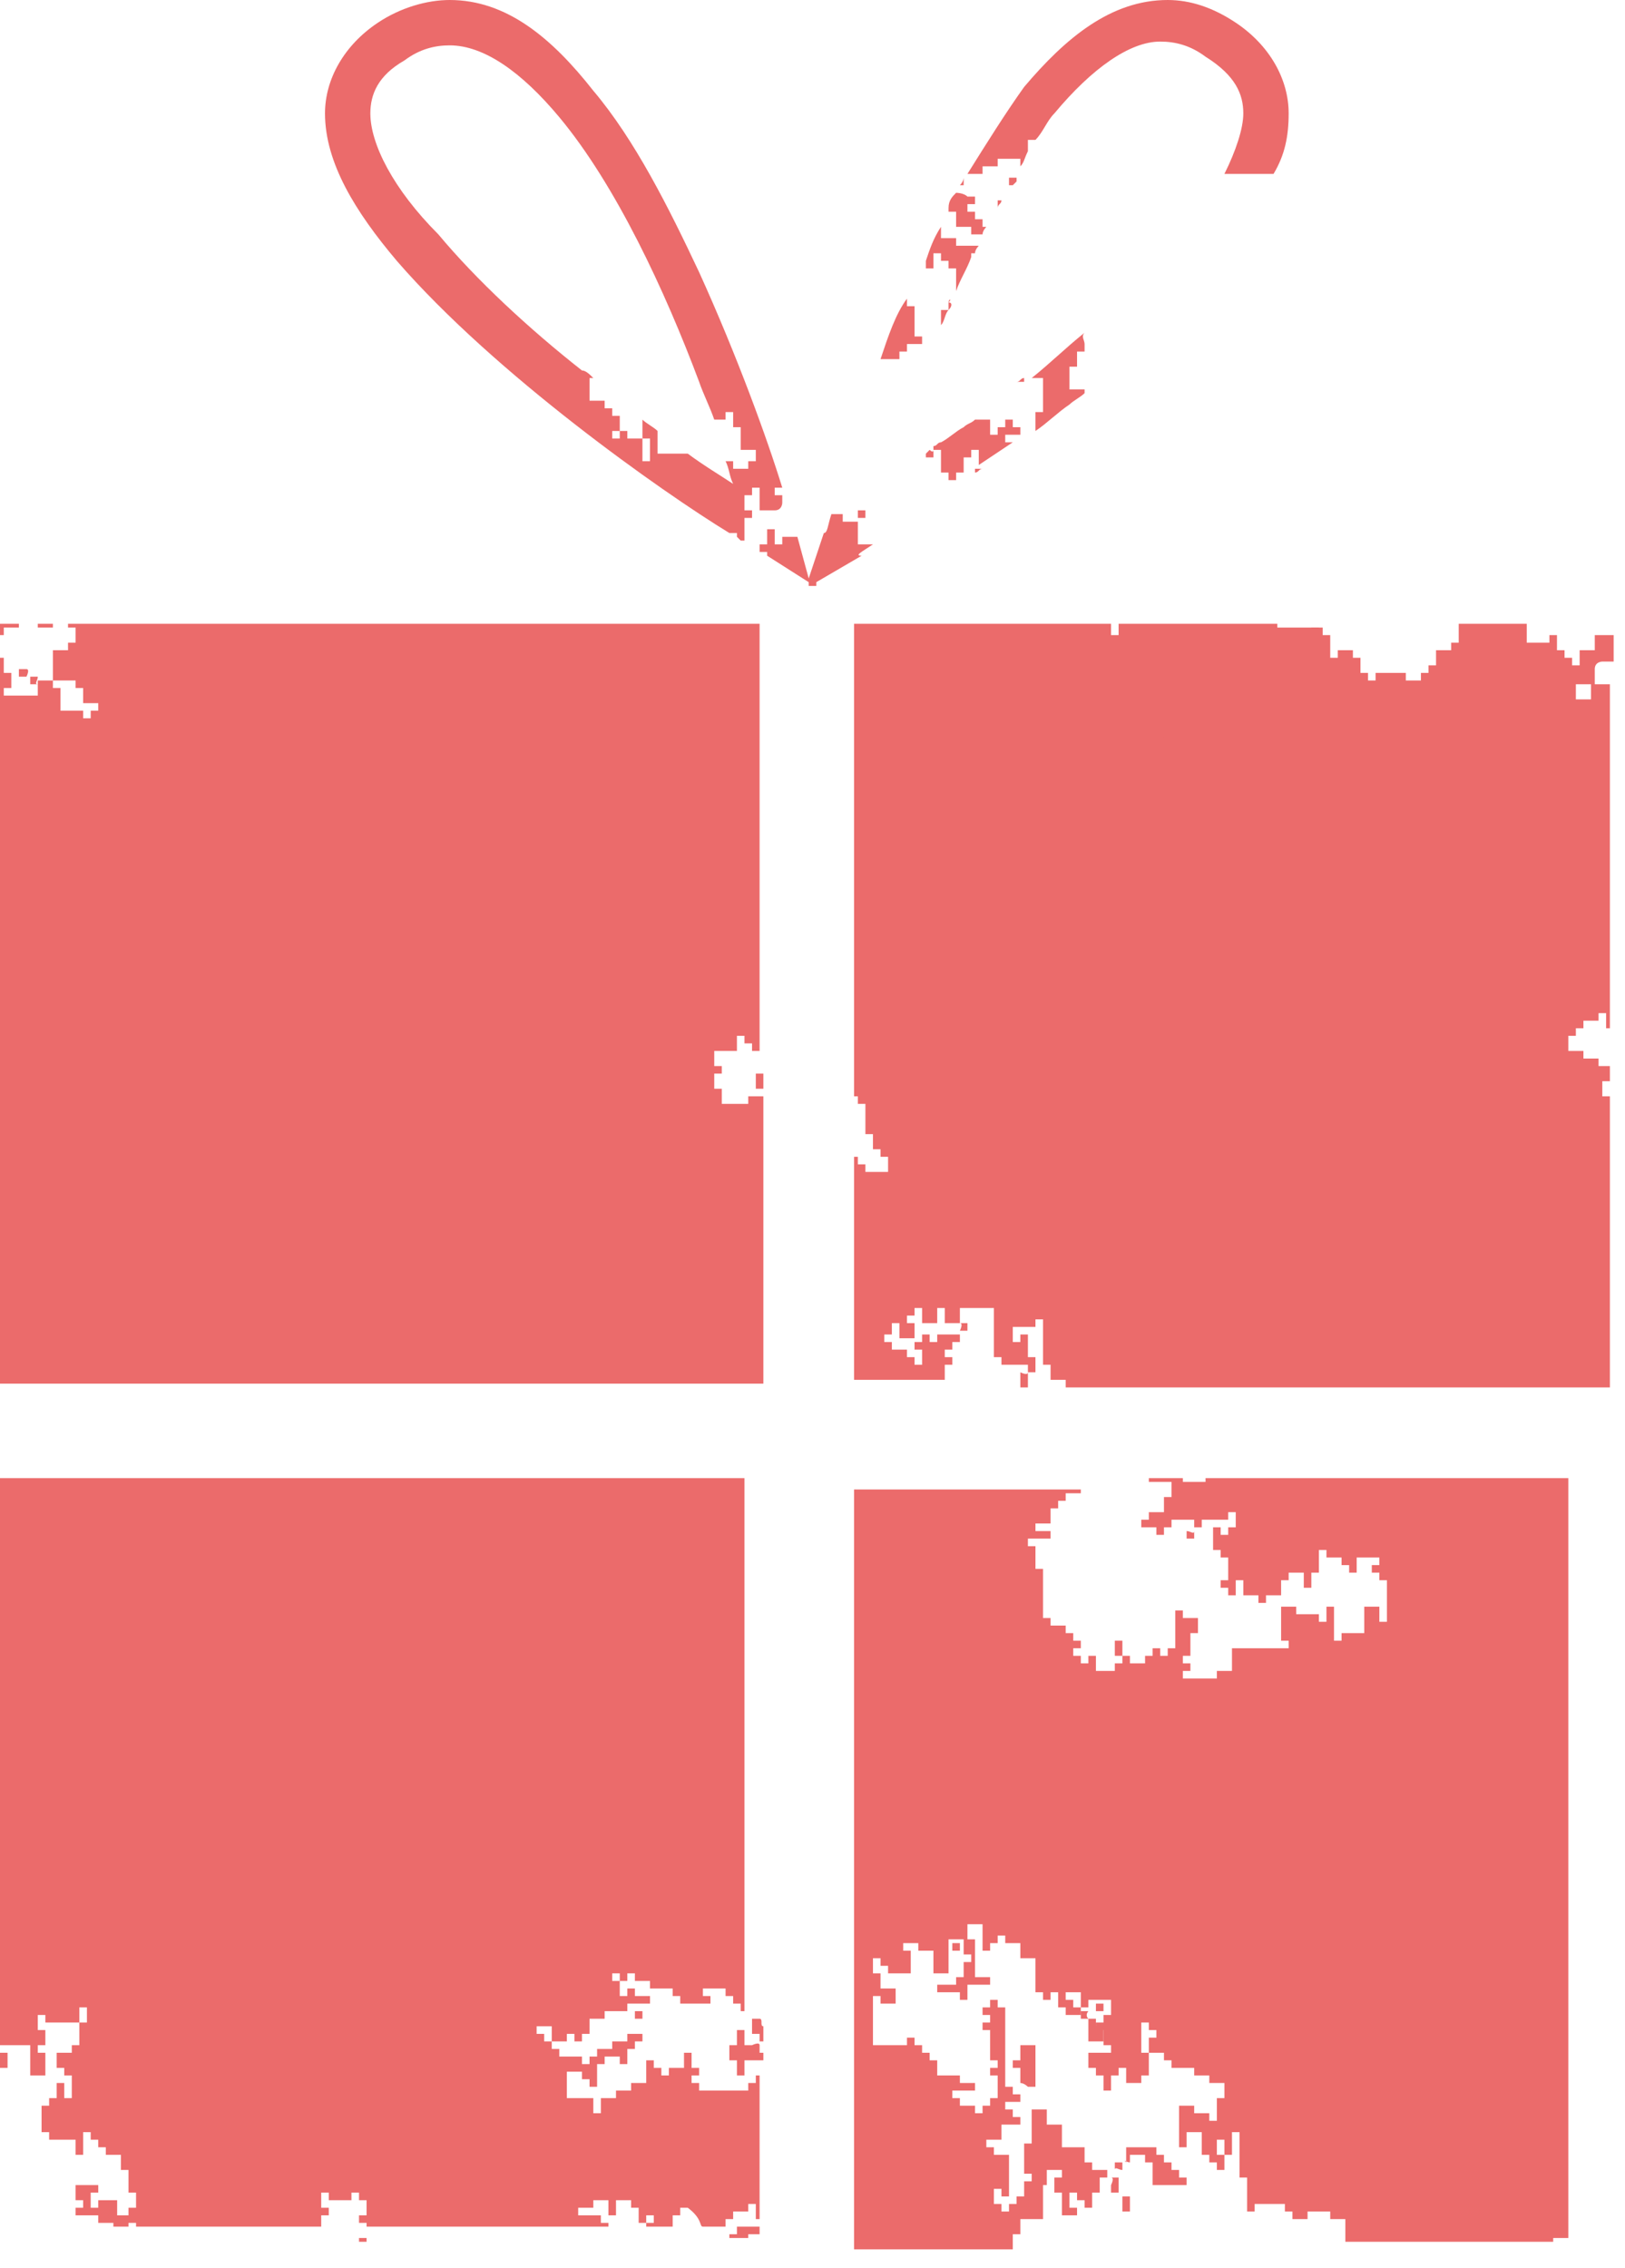 <?xml version="1.0" encoding="UTF-8"?> <svg xmlns="http://www.w3.org/2000/svg" width="43" height="60" viewBox="0 0 43 60" fill="none"> <path d="M36.1 58.7C36 58.7 36 58.7 35.9 58.7V58.9H35.7V59.1V59.2H35.9C35.9 59.1 35.9 59.1 35.9 59.1H36.1H36.3V58.9V58.7H36.1Z" fill="#EB6B6B"></path> <path d="M28.8 53.2H28.6C28.6 53.3 28.6 53.4 28.6 53.4H28.8C28.7 53.3 28.8 53.2 28.8 53.2Z" fill="#EB6B6B"></path> <path d="M20.2 53.6C20.1 53.6 20.2 53.4 20.1 53.4H19.9V53.6V53.8H20.1V54C20.1 54 20.1 54 20.2 54V53.6Z" fill="#EB6B6B"></path> <path d="M24.9 6C24.7 6.3 24.6 6.6 24.5 6.9V7.1H24.7V6.9V6.7H24.9V6.9H25.1V7.1H25.3V7.3C25.3 7.4 25.3 7.5 25.3 7.5C25.3 7.5 25.3 7.6 25.3 7.7C25.4 7.4 25.6 7.1 25.7 6.8V6.7C25.7 6.7 25.7 6.7 25.8 6.7C25.8 6.6 25.9 6.5 25.9 6.5C25.8 6.5 25.8 6.5 25.7 6.5C25.6 6.5 25.5 6.5 25.5 6.5C25.4 6.5 25.3 6.5 25.3 6.5V6.3H25.1H24.9C24.9 6.2 24.9 6 24.9 6Z" fill="#EB6B6B"></path> <path d="M19.9 54.1H19.7V53.9V53.7H19.5V53.9V54.1H19.3V54.3V54.5H19.5V54.7C19.5 54.8 19.5 54.8 19.5 54.9H19.7V54.7V54.5H19.9H20.1C20.1 54.5 20.1 54.5 20.2 54.5V54.3C20.2 54.3 20.2 54.3 20.1 54.3V54.1C20.1 54 19.9 54.1 19.9 54.1Z" fill="#EB6B6B"></path> <path d="M23.3 9.5C23.4 9.5 23.5 9.5 23.6 9.5H23.8V9.3C23.9 9.3 24 9.3 24 9.3V9.1H24.2C24.3 9.1 24.3 9.1 24.4 9.1V8.9H24.2V8.7C24.2 8.6 24.2 8.5 24.2 8.5C24.2 8.4 24.2 8.3 24.2 8.3V8.1H24C24 8 24 7.9 24 7.9C23.7 8.3 23.5 8.9 23.3 9.5Z" fill="#EB6B6B"></path> <path d="M27.1 10C27 10 27 10.1 26.9 10.1C27 10.1 27 10.1 27.1 10.1C27.1 10.2 27.1 10.1 27.1 10Z" fill="#EB6B6B"></path> <path d="M28.7 8.8C28.2 9.2 27.8 9.6 27.3 10H27.4C27.5 10 27.5 10 27.6 10V10.7V10.9H27.4C27.4 11 27.4 11.1 27.4 11.1V11.4C27.7 11.2 28 10.9 28.3 10.7C28.4 10.6 28.6 10.5 28.7 10.4C28.7 10.3 28.7 10.3 28.7 10.3H28.5H28.3V9.7H28.5V9.5C28.5 9.4 28.5 9.4 28.5 9.3H28.7V9.1C28.7 9 28.6 8.9 28.7 8.8Z" fill="#EB6B6B"></path> <path d="M25.1 8V8.2C25.2 8.1 25.2 8 25.1 8C25.2 7.9 25.1 7.9 25.1 8Z" fill="#EB6B6B"></path> <path d="M24.6 11.9L24.5 12C24.5 12.1 24.5 12.1 24.5 12.1H24.7V11.9C24.7 12 24.6 11.9 24.6 11.9Z" fill="#EB6B6B"></path> <path d="M24.9 8.6C25 8.5 25 8.3 25.1 8.2H24.9V8.4V8.6Z" fill="#EB6B6B"></path> <path d="M26.2 11.1H26H25.8C25.7 11.2 25.6 11.2 25.5 11.3C25.3 11.4 25.1 11.6 24.9 11.7C24.8 11.7 24.8 11.8 24.7 11.8V11.9H24.9V12.1C24.9 12.2 24.9 12.3 24.9 12.3V12.5H25.1V12.7H25.3V12.5H25.5V12.3V12.1H25.7C25.7 12 25.7 11.9 25.7 11.9H25.9V12.1V12.3C26.2 12.1 26.5 11.9 26.8 11.7H26.6V11.5H26.8H27C27 11.4 27 11.3 27 11.3H26.8V11.1H26.6V11.3H26.4V11.5H26.2V11.3V11.1Z" fill="#EB6B6B"></path> <path d="M25.4 35.2H25.6V35H25.4C25.5 35 25.4 35.2 25.4 35.2Z" fill="#EB6B6B"></path> <path d="M27 36.3V36.7H27.2C27.2 36.6 27.2 36.6 27.2 36.5V36.3C27.2 36.4 27 36.3 27 36.3Z" fill="#EB6B6B"></path> <path d="M39.3 27.7H39.5V27.5H39.3V27.7Z" fill="#EB6B6B"></path> <path d="M25.8 12.4V12.5C25.9 12.5 25.9 12.4 26 12.4C25.9 12.4 25.8 12.4 25.8 12.4Z" fill="#EB6B6B"></path> <path d="M34.9 16.8V16.6H34.7V16.8C34.7 16.8 34.8 16.9 34.9 16.8Z" fill="#EB6B6B"></path> <path d="M29.7 57.4V57.2H29.5V57.4C29.5 57.3 29.6 57.4 29.7 57.4Z" fill="#EB6B6B"></path> <path d="M29.4 57.8C29.4 57.9 29.4 58 29.4 58H29.6C29.6 57.9 29.6 57.8 29.6 57.8V57.6H29.4C29.5 57.6 29.4 57.8 29.4 57.8Z" fill="#EB6B6B"></path> <path d="M29.2 53.8V53.6H29V53.4H28.8V53.6V53.8V54H29H29.2C29.2 54 29.2 53.9 29.2 53.8Z" fill="#EB6B6B"></path> <path d="M29.7 58.3C29.7 58.4 29.7 58.4 29.7 58.5H29.9V58.3V58.1H29.7C29.7 58.1 29.7 58.2 29.7 58.3Z" fill="#EB6B6B"></path> <path d="M29.9 57.2V57H30.1C30.2 57 30.2 57 30.3 57V57.2H30.5V57.4C30.5 57.5 30.5 57.6 30.5 57.6V57.8H31.4V57.6H31.2V57.4H31V57.2H30.8V57H30.6V56.8H30.4H30.2C30.1 56.8 30 56.8 30 56.8H29.8V57V57.2C29.7 57.1 29.8 57.2 29.9 57.2Z" fill="#EB6B6B"></path> <path d="M27.2 55.2H27.4V54.1H27.2H27V54.3V54.5H26.8V54.7H27V54.9V55.1C27.1 55.1 27.2 55.2 27.2 55.2Z" fill="#EB6B6B"></path> <path d="M29 53.2H29.2V53H29C29 53 29 53.1 29 53.2Z" fill="#EB6B6B"></path> <path d="M29.7 43.4H29.5V43.6V43.8H29.7V43.6V43.4Z" fill="#EB6B6B"></path> <path d="M27.7 57.8C27.7 57.7 27.7 57.6 27.7 57.6V57.4H27.9H28.1V57.6H27.9V57.8C27.9 57.9 27.9 58 27.9 58H28.1V58.2V58.4V58.6H28.3C28.4 58.6 28.4 58.6 28.5 58.6V58.4H28.3V58.2V58H28.5V58.2H28.7V58.4H28.9V58.2C28.9 58.1 28.9 58 28.9 58H29.1V57.8V57.6H29.3V57.4H29.1H28.9V57.2H28.7V57V56.8H28.5H28.3H28.1V56.6C28.1 56.5 28.1 56.4 28.1 56.4V56.2H27.9C27.8 56.2 27.8 56.2 27.7 56.2V56V55.8H27.5C27.4 55.8 27.4 55.8 27.3 55.8V56.7H27.1V56.9C27.1 57 27.1 57 27.1 57.1C27.1 57.2 27.1 57.3 27.1 57.3V57.5H27.3V57.7H27.1V57.9C27.1 58 27.1 58.1 27.1 58.1H26.9V58.3H26.7V58.5C26.6 58.5 26.5 58.5 26.5 58.5V58.3H26.3V58.1C26.3 58 26.3 57.9 26.3 57.9H26.5V58.1H26.7V57.9V57H26.5C26.4 57 26.3 57 26.3 57V56.8H26.1V56.6H26.3H26.5V56.4V56.2H26.7H27V56H26.8V55.8H26.6V55.6H26.8H27V55.4H26.8V55.2C26.7 55.2 26.6 55.2 26.6 55.2V54.1C26.6 54 26.6 54 26.6 53.9C26.6 53.8 26.6 53.8 26.6 53.7V53.5C26.6 53.4 26.6 53.3 26.6 53.3V53.1H26.4C26.4 53 26.4 52.9 26.4 52.9H26.2V53.1H26V53.3H26.2V53.5H26C26 53.6 26 53.6 26 53.7H26.2V53.9V54.1C26.2 54.2 26.2 54.2 26.2 54.3V54.5H26.4V54.7H26.2V54.9H26.4C26.4 55 26.4 55.1 26.4 55.1V55.3C26.4 55.4 26.4 55.5 26.4 55.5H26.2V55.7H26V55.9H25.8V55.7H25.6H25.4V55.5H25.2V55.3H25.4C25.5 55.3 25.6 55.3 25.6 55.3C25.7 55.3 25.8 55.3 25.8 55.3V55.1H25.6H25.4V54.9C25.3 54.9 25.2 54.9 25.2 54.9H24.8V54.7C24.8 54.6 24.8 54.5 24.8 54.5H24.6V54.3H24.4V54.1H24.2V53.9H24V54.1H23.1V53V52.8H23.3V53H23.5H23.7V52.6H23.5H23.3V52.4C23.3 52.3 23.3 52.2 23.3 52.2H23.1V52V51.8H23.3V52H23.5V52.2H23.7H23.9H24.1V52C24.1 51.9 24.1 51.8 24.1 51.8V51.6H23.9V51.4H24.1H24.3V51.6C24.4 51.6 24.5 51.6 24.5 51.6H24.7V51.8C24.7 51.9 24.7 52 24.7 52V52.2H24.9H25.1V51.3H25.3H25.5V51.5V51.7H25.7V51.9H25.5C25.5 52 25.5 52.1 25.5 52.1C25.5 52.2 25.5 52.3 25.5 52.3H25.3V52.5H25H24.8V52.7H25C25.1 52.7 25.2 52.7 25.2 52.7H25.4V52.9H25.6V52.7V52.5H25.8H26.2V52.3H26H25.8V52.1V51.7C25.8 51.6 25.8 51.5 25.8 51.5V51.3H25.6V50.9H26V51.6H26.2V51.4H26.4V51.2H26.6V51.4H27V51.8H27.4V52.7H27.6V52.9H27.8V52.7H28V52.9V53.1H28.2V53.3H28.4H28.6V53.1H28.4V52.9H28.2V52.7H28.4H28.6V52.9V53.1H28.8V52.9H29C29.1 52.9 29.2 52.9 29.2 52.9H29.4V53.1V53.3H29.2V53.5H29V53.7H29.2C29.2 53.8 29.2 53.9 29.2 53.9V54.1H29.4V54.3H29.2H29H28.8V54.5C28.8 54.6 28.8 54.7 28.8 54.7H29V54.9H29.2V55.1C29.2 55.2 29.2 55.2 29.2 55.3H29.4V55.1V54.9H29.6V54.7H29.8V54.9V55.1H30H30.2V54.9H30.4V54.5V54.3H30.2V54.1C30.2 54 30.2 53.9 30.2 53.9V53.7V53.5H30.4V53.7C30.5 53.7 30.6 53.7 30.6 53.7V53.9H30.4V54.1V54.3H30.6H30.8V54.5H31V54.7H31.2H31.4C31.5 54.7 31.6 54.7 31.6 54.7V54.9H31.8C31.9 54.9 32 54.9 32 54.9V55.1H32.2C32.3 55.1 32.3 55.1 32.4 55.1V55.5H32.2V55.7C32.2 55.8 32.2 55.8 32.2 55.9V56.1H32V55.9C31.9 55.9 31.8 55.9 31.8 55.9H31.6V55.7H31.4C31.3 55.7 31.2 55.7 31.2 55.7V56.8H31.4V56.6C31.4 56.5 31.4 56.5 31.4 56.4H31.8V56.6C31.8 56.7 31.8 56.8 31.8 56.8V57H32V57.2H32.2V57.4C32.3 57.4 32.4 57.4 32.4 57.4V57.2V57H32.2C32.2 56.9 32.2 56.8 32.2 56.8V56.6H32.4V56.8V57H32.6V56.8V56.4H32.8V56.6C32.8 56.7 32.8 56.7 32.8 56.8C32.8 56.9 32.8 56.9 32.8 57V57.2C32.8 57.3 32.8 57.4 32.8 57.4V57.6H33V57.8V58.5H33.2V58.3H33.4C33.5 58.3 33.5 58.3 33.6 58.3H33.8H34V58.5H34.2V58.7C34.3 58.7 34.3 58.7 34.4 58.7H34.6V58.5C34.7 58.5 34.8 58.5 34.8 58.5H35C35.1 58.5 35.2 58.5 35.2 58.5V58.7H35.4H35.6V59.3H41.1C41.1 59.2 41.1 59.2 41.1 59.2C41.2 59.2 41.3 59.2 41.3 59.2H41.5V59V39.1H31.9C31.9 39.2 31.9 39.2 31.9 39.2H31.7H31.5H31.3V39.1H30.4C30.4 39.2 30.4 39.2 30.4 39.2C30.5 39.2 30.6 39.2 30.6 39.2H31V39.6C30.9 39.6 30.8 39.6 30.8 39.6V39.8V40H30.6C30.5 40 30.4 40 30.4 40V40.2H30.2V40.4C30.3 40.4 30.3 40.4 30.4 40.4H30.6V40.6H30.8V40.4C30.9 40.4 31 40.4 31 40.4V40.2H31.2C31.3 40.2 31.3 40.2 31.4 40.2H31.6V40.4H31.8V40.2H32.5V40H32.7V40.2C32.7 40.3 32.7 40.4 32.7 40.4H32.5V40.6H32.3V40.4C32.2 40.4 32.1 40.4 32.1 40.4V41H32.3V41.2H32.5V41.4V41.8H32.3V42H32.5V42.2H32.7V42C32.7 41.9 32.7 41.9 32.7 41.8H32.9V42V42.2H33.1H33.3V42.4C33.4 42.4 33.5 42.4 33.5 42.4V42.2H33.7H33.9V42V41.8H34.1V41.6H34.3H34.5V41.8C34.5 41.9 34.5 42 34.5 42H34.7V41.8V41.6H34.9C34.9 41.5 34.9 41.4 34.9 41.4V41H35.1V41.2H35.3H35.5V41.4H35.7V41.6H35.9V41.4V41.2H36.1C36.2 41.2 36.3 41.2 36.3 41.2H36.5V41.4H36.3V41.6H36.5V41.8H36.7C36.7 41.9 36.7 42 36.7 42V42.7V42.9H36.5V42.7V42.5H36.3C36.2 42.5 36.1 42.5 36.1 42.5V43.2H35.9C35.8 43.2 35.7 43.2 35.7 43.2H35.5V43.4H35.3V42.5H35.1V42.7V42.9H34.9V42.7H34.7C34.6 42.7 34.5 42.7 34.5 42.7H34.3V42.5C34.2 42.5 34.1 42.5 34.1 42.5C34 42.5 33.9 42.5 33.9 42.5V43.4H34.1V43.6H33.9C33.8 43.6 33.7 43.6 33.7 43.6H32.6V44V44.2H32.4H32.2V44.4H31.3V44.2H31.5V44H31.3V43.8H31.5V43.6C31.5 43.5 31.5 43.4 31.5 43.4V43.2H31.7V43V42.8H31.5H31.3V42.6H31.1V42.8C31.1 42.9 31.1 42.9 31.1 43C31.1 43.1 31.1 43.1 31.1 43.2V43.4V43.6H30.9V43.8H30.7V43.6H30.5V43.8H30.3V44H30.1C30 44 29.9 44 29.9 44V43.8H29.7V44H29.5C29.5 44.1 29.5 44.2 29.5 44.2H29V43.8H28.8V44H28.6V43.8H28.4V43.6H28.6V43.4H28.4V43.2H28.2V43H28H27.8V42.8H27.6V42.6V41.5H27.4V41.3C27.4 41.2 27.4 41.1 27.4 41.1V40.9H27.2V40.7H27.4C27.5 40.7 27.6 40.7 27.6 40.7H27.8V40.5H27.6H27.4V40.3H27.6H27.8V40.1V39.9H28V39.7H28.2V39.5H28.4C28.5 39.5 28.6 39.5 28.6 39.5V39.4H22.6V51.9V52.8V53.2V53.4C22.6 53.5 22.6 53.5 22.6 53.6V54.3V54.5V59.5H26.8V59.1C26.9 59.1 27 59.1 27 59.1V58.9V58.7H27.2H27.6V57.8H27.7Z" fill="#EB6B6B"></path> <path d="M37.4 53.4H37.6H37.8V53.2H37.6V53H37.8H38V53.2C38 53.3 38 53.3 38 53.4C38 53.5 38 53.5 38 53.6V53.8V54H37.8H37.4V53.6V53.4Z" fill="#EB6B6B"></path> <path d="M37.2 55.6H37.4V55.4V55.2H37.6V55.4H37.8V55.6C37.9 55.6 38 55.6 38 55.6H38.2V55.4H38.4V55.6H38.6C38.6 55.5 38.6 55.4 38.6 55.4C38.6 55.3 38.6 55.2 38.6 55.2C38.6 55.1 38.6 55 38.6 55H38.4V54.8V54.6H38.6V54.4H38.8V54.6H39V54.8H38.8V55V55.2H39H39.2V55.4H39C38.9 55.4 38.9 55.4 38.8 55.4V55.6H38.6V55.8H38.8V56H38.6V55.8H38.4H38.2V56H38V55.8H37.8V55.6H37.6C37.5 55.6 37.4 55.6 37.4 55.6V55.8H37.2C37.2 55.8 37.2 55.6 37.2 55.6Z" fill="#EB6B6B"></path> <path d="M33.2 53.8H33V53.6H33.2C33.3 53.6 33.4 53.6 33.4 53.6C33.5 53.6 33.6 53.6 33.6 53.6V53.8H33.8C33.9 53.8 34 53.8 34 53.8H34.2V54H34V54.2H33.8C33.7 54.2 33.6 54.2 33.6 54.2H33.2H33V54H33.2C33.2 54 33.2 53.9 33.2 53.8Z" fill="#EB6B6B"></path> <path d="M31.4 40.5V40.7H31.6V40.5C31.6 40.6 31.5 40.5 31.4 40.5Z" fill="#EB6B6B"></path> <path d="M25.4 51.4H25.2V51.6H25.4V51.4Z" fill="#EB6B6B"></path> <path d="M20.7 13.3C20.7 13.2 20.7 13.2 20.7 13.1H20.5V12.9C20.5 12.9 20.6 12.9 20.7 12.9C20.3 11.6 19.5 9.4 18.5 7.2C17.7 5.5 16.8 3.7 15.7 2.4C14.6 1 13.4 0 11.9 0C11.3 0 10.6 0.2 10 0.6C9.1 1.2 8.6 2.1 8.6 3C8.6 4.3 9.4 5.6 10.5 6.9C13.1 9.9 17.5 13 19.3 14.1H19.5V14.2L19.6 14.3H19.7V14.1C19.7 14 19.7 13.9 19.7 13.9V13.7H19.9V13.5H19.7V13.3V13.1H19.9V12.9H20.1V13.1C20.1 13.2 20.1 13.3 20.1 13.3V13.5H20.3H20.5C20.7 13.5 20.7 13.3 20.7 13.3ZM20 12.2H19.8V12.4H19.4V12.2C19.4 12.2 19.3 12.2 19.2 12.2C19.3 12.4 19.3 12.6 19.4 12.8C19.1 12.6 18.6 12.3 18.2 12H17.4V11.4C17.3 11.3 17.1 11.2 17 11.1V11.6H17.2V11.8C17.2 11.9 17.2 12 17.2 12V12.2H17V12V11.8V11.6H16.8H16.6V11.4H16.4V11.6H16.2V11.4H16.4V11.2C16.4 11.1 16.4 11 16.4 11H16.2V10.8H16V10.6H15.8H15.6V10H15.7C15.6 9.9 15.5 9.8 15.4 9.8C14 8.7 12.6 7.4 11.6 6.2C10.4 5 9.8 3.8 9.8 3C9.8 2.5 10 2 10.7 1.6C11.1 1.3 11.5 1.2 11.9 1.2C12.8 1.2 13.8 1.9 14.8 3.1C16.3 4.9 17.6 7.7 18.5 10.1C18.6 10.4 18.8 10.8 18.9 11.1H19H19.2V10.9C19.3 10.9 19.4 10.9 19.4 10.9V11.1V11.3H19.6C19.6 11.4 19.6 11.5 19.6 11.5V11.7V11.9H19.8H20C20 12 20 12.2 20 12.2Z" fill="#EB6B6B"></path> <path d="M20.2 16.5H1.8V16.6H2V16.8V17H1.8V17.2H1.6H1.4V17.4V17.6C1.4 17.7 1.4 17.7 1.4 17.8C1.4 17.9 1.4 17.9 1.4 18H1.8H2V18.2H2.2V18.4V18.6H2.4H2.6V18.8H2.4C2.4 18.9 2.4 19 2.4 19H2.2V18.8H2C1.9 18.8 1.8 18.8 1.8 18.8H1.6V18.6C1.6 18.5 1.6 18.4 1.6 18.4V18.2H1.4V18H1.2H1V18.2C1 18.3 1 18.3 1 18.4H0.1V18.2H0.3V18V17.8H0.1V17.6V17.4C0.1 17.4 0.1 17.4 0 17.4V36.6H20.2V29C20.1 29 20.1 29 20 29H19.8V29.2H19.1V28.8H18.9V28.6V28.4H19.1V28.2H18.9V28V27.8H19.1C19.2 27.8 19.3 27.8 19.3 27.8H19.5V27.6C19.5 27.5 19.5 27.5 19.5 27.4H19.7V27.6H19.9V27.8C19.9 27.8 20 27.8 20.1 27.8V16.5H20.2Z" fill="#EB6B6B"></path> <path d="M1.9 21H1.7C1.6 21 1.5 21 1.5 21C1.4 21 1.3 21 1.3 21C1.1 21 1 21 1 21V21.2H0.8V21H1V20.8H0.8C0.8 20.7 0.8 20.6 0.8 20.6H0.6V20.4C0.6 20.3 0.6 20.2 0.6 20.2H0.8V20.4H1H1.2V20.6H1.4C1.4 20.7 1.4 20.8 1.4 20.8H1.6H1.8C1.9 20.8 1.9 21 1.9 21Z" fill="#EB6B6B"></path> <path d="M9.8 24.1V23.9V23.7H10V23.9H10.2V23.7H10.4V23.9V24.1H10.2V24.3H10C9.9 24.3 9.8 24.3 9.8 24.3V24.5C9.8 24.6 9.8 24.7 9.8 24.7H9.6V24.5V24.3C9.6 24.2 9.6 24.1 9.6 24.1H9.8Z" fill="#EB6B6B"></path> <path d="M8.5 17.3H8.7C8.8 17.3 8.8 17.3 8.9 17.3C9 17.3 9 17.3 9.1 17.3H9.3V17.5H9.5V17.7V17.9H9.3V17.7H9.1C9 17.7 8.9 17.7 8.9 17.7H8.5V17.3Z" fill="#EB6B6B"></path> <path d="M10.9 28.6H10.7C10.6 28.6 10.5 28.6 10.5 28.6H10.3V28.8C10.2 28.8 10.1 28.8 10.1 28.8V29H9.9V28.8V28.6H9.7H9.5V28.8H9.3V28.6H9.1V28.4C9.1 28.3 9.1 28.2 9.1 28.2H8.9V28H9.1H9.3V27.8H9.1V27.6H9.3H9.5V27.4V27H9.9C9.9 27.1 9.9 27.1 9.9 27.2V27.4H10.1H10.3C10.3 27.5 10.3 27.6 10.3 27.6V27.8H10.1V28H10.3V28.2H11V28.6H10.9Z" fill="#EB6B6B"></path> <path d="M16.9 27.7H16.7H16.5H16.3V27.9H16.7V28.6V28.8H16.5H16.3V29H16.1H15.9V28.8H15.7V28.6H15.5V28.4H15.7V28.2H15.5V28V27.8H15.9V27.4H16.1V27.6H16.3C16.4 27.6 16.5 27.6 16.5 27.6H16.9C16.9 27.5 17 27.6 16.9 27.7Z" fill="#EB6B6B"></path> <path d="M0.7 17.7H0.5V17.9H0.7C0.7 17.9 0.8 17.7 0.7 17.7Z" fill="#EB6B6B"></path> <path d="M22.9 13.7V13.5H22.7V13.7H22.9Z" fill="#EB6B6B"></path> <path d="M1 17.9H0.8V18.1H1C0.9 18.1 1 18 1 17.9Z" fill="#EB6B6B"></path> <path d="M25.4 4.9H25.5V4.7C25.5 4.7 25.5 4.8 25.4 4.9Z" fill="#EB6B6B"></path> <path d="M26.8 4.9L26.9 4.8V4.7H26.7V4.9H26.8Z" fill="#EB6B6B"></path> <path d="M23.1 14.4H22.7V14C22.7 13.9 22.7 13.8 22.7 13.8H22.5C22.4 13.8 22.3 13.8 22.3 13.8V13.6H22.1H22C21.9 13.9 21.9 14.1 21.8 14.1L21.4 15.3L21.1 14.2C21 14.2 21 14.2 20.9 14.2H20.7V14.4H20.5V14.2V14C20.4 14 20.3 14 20.3 14V14.2V14.4H20.1V14.6H20.3V14.7L21.4 15.4V15.5H21.5H21.6V15.4L22.8 14.7C22.6 14.7 22.8 14.6 23.1 14.4Z" fill="#EB6B6B"></path> <path d="M26.4 5.3C26.4 5.3 26.4 5.4 26.4 5.5C26.4 5.4 26.5 5.4 26.5 5.3C26.5 5.3 26.5 5.3 26.4 5.3Z" fill="#EB6B6B"></path> <path d="M25.3 5.1C25.2 5.2 25.1 5.3 25.1 5.5V5.6H25.3C25.3 5.7 25.3 5.8 25.3 5.8V6H25.5H25.7V6.2H25.9C25.9 6.2 25.9 6.2 26 6.2C26 6.1 26.1 6 26.1 6H26V5.8H25.8V5.6H25.6V5.4H25.8V5.2H25.6C25.5 5.1 25.3 5.1 25.3 5.1Z" fill="#EB6B6B"></path> <path d="M39.7 22.4C39.7 22.5 39.7 22.6 39.7 22.6H39.9C39.9 22.5 39.9 22.4 39.9 22.4V22.2H39.7C39.7 22.2 39.7 22.3 39.7 22.4Z" fill="#EB6B6B"></path> <path d="M18.6 58.9H18.8H19C19.1 58.9 19.1 58.9 19.2 58.9V58.7H19.4V58.5H19.6H19.8V58.3C19.9 58.3 20 58.3 20 58.3V58.5V58.7C20 58.7 20 58.7 20.1 58.7V54.9C20.1 54.9 20.1 54.9 20 54.9V55.1H19.8V55.3C19.7 55.3 19.6 55.3 19.6 55.3H18.7H18.5V55.1H18.3V54.9H18.5V54.7H18.3V54.5C18.3 54.4 18.3 54.4 18.3 54.3H18.1V54.5V54.7H17.9H17.7V54.9H17.5V54.7H17.3V54.5H17.1V54.9V55.1H16.9C16.8 55.1 16.7 55.1 16.7 55.1V55.3H16.5H16.3V55.5H16.1H15.9V55.7V55.9H15.7V55.7V55.5H15.5H15V54.8H15.2H15.4V55H15.6V55.2H15.8V54.8C15.8 54.7 15.8 54.6 15.8 54.6H16V54.4H16.2H16.4V54.6H16.6V54.4V54.2H16.8V54H17C17 53.9 17 53.8 17 53.8H16.6V54H16.4C16.3 54 16.3 54 16.2 54V54.2H16H15.8V54.4H15.6V54.6H15.4V54.4H15H14.8V54.2H14.6V54H14.4V53.8H14.2V53.6H14.4H14.6V53.8V54H15V53.8H15.2V54H15.4V53.8H15.6V53.6V53.4H15.8H16V53.2C16.1 53.2 16.2 53.2 16.2 53.2C16.3 53.2 16.4 53.2 16.4 53.2H16.6V53H16.8H17H17.2V52.8H17H16.8V52.6H16.6V52.8H16.4V52.6V52.4H16.2V52.2H16.4V52.4H16.6V52.2H16.8V52.4H17H17.2V52.6C17.3 52.6 17.4 52.6 17.4 52.6H17.6H17.8V52.8H18C18 52.9 18 53 18 53H18.4C18.5 53 18.6 53 18.6 53H18.8V52.8H18.6V52.6H18.8C18.9 52.6 19 52.6 19 52.6H19.2V52.8C19.3 52.8 19.4 52.8 19.4 52.8V53H19.6V53.2C19.6 53.2 19.6 53.2 19.7 53.2V39.1H0V54.1C0.1 54.1 0.1 54.1 0.2 54.1C0.3 54.1 0.4 54.1 0.4 54.1H0.8V54.5C0.8 54.6 0.8 54.7 0.8 54.7V54.9H1C1.1 54.9 1.2 54.9 1.2 54.9V54.7C1.2 54.6 1.2 54.5 1.2 54.5V54.3H1V54.1H1.2V53.9V53.7H1V53.5V53.3H1.2V53.5H2.1V53.3V53.1H2.3V53.3V53.5H2.1V53.9C2.1 54 2.1 54.1 2.1 54.1H1.9V54.3H1.5V54.7H1.7V54.9H1.9V55.1V55.3V55.5H1.7V55.3C1.7 55.2 1.7 55.2 1.7 55.1H1.5V55.3V55.5H1.3V55.7C1.2 55.7 1.1 55.7 1.1 55.7V56.4H1.3V56.6H1.5C1.6 56.6 1.7 56.6 1.7 56.6H2V56.8V57H2.2V56.6V56.4H2.4V56.6H2.6V56.8C2.7 56.8 2.8 56.8 2.8 56.8V57H3H3.2V57.2V57.4H3.4C3.4 57.5 3.4 57.6 3.4 57.6C3.4 57.7 3.4 57.8 3.4 57.8V58H3.6V58.2C3.6 58.3 3.6 58.4 3.6 58.4H3.4V58.6H3.1V58.4V58.2H2.9H2.6V58.4H2.4V58.2C2.4 58.1 2.4 58 2.4 58H2.6V57.8H2V58V58.2H2.2V58.4H2V58.6H2.2C2.3 58.6 2.4 58.6 2.4 58.6C2.5 58.6 2.6 58.6 2.6 58.6V58.8H2.8C2.9 58.8 2.9 58.8 3 58.8V58.9H3.4C3.4 58.8 3.4 58.8 3.4 58.8H3.6V58.9H8.5V58.8V58.6H8.7V58.4H8.5V58.2V58H8.7V58.2C8.8 58.2 8.8 58.2 8.9 58.2C9 58.2 9 58.2 9.1 58.2C9.2 58.2 9.3 58.2 9.3 58.2V58H9.5V58.2H9.7C9.7 58.3 9.7 58.4 9.7 58.4V58.6H9.5V58.8H9.7V58.9H16.1C16.1 58.8 16.1 58.8 16.1 58.8H15.9C15.9 58.7 15.9 58.6 15.9 58.6H15.5H15.3V58.4H15.5H15.7V58.2H15.9H16.1V58.4V58.6H16.3V58.2H16.5H16.7V58.4H16.9V58.6V58.8H17.1V58.6H17.3V58.8H17.1V58.9H17.8V58.8V58.6H18V58.4H18.2C18.6 58.7 18.5 58.9 18.6 58.9Z" fill="#EB6B6B"></path> <path d="M1.3 40.8H1.1V41H0.9V41.2C0.8 41.2 0.7 41.2 0.7 41.2V41H0.5V40.8H0.7V40.6H0.5C0.5 40.5 0.5 40.4 0.5 40.4C0.5 40.3 0.5 40.2 0.5 40.2H0.7V40.4H0.9H1.1V40.6H1.3C1.3 40.6 1.3 40.7 1.3 40.8Z" fill="#EB6B6B"></path> <path d="M5.5 40.8H5.3V40.6H5.5V40.2H5.3H5.1V40.4V40.6H4.8C4.7 40.6 4.6 40.6 4.6 40.6V40.4H4.8V40.2C4.8 40.1 4.8 40 4.8 40H5V39.8H5.2H5.4V40H5.6V40.2C5.6 40.3 5.6 40.4 5.6 40.4V40.6H5.8V40.8V41.2H5.5V41V40.8Z" fill="#EB6B6B"></path> <path d="M6.8 47.8H6.6V48H6.4V47.6H6.2V47.4H6V47.6H5.8V47.4V47.2H6C6 47.1 6 47 6 47H6.2V46.8C6.2 46.7 6.2 46.7 6.2 46.6H6.6V46.8H6.4V47V47.2C6.4 47.3 6.4 47.4 6.4 47.4V47.6H6.6H6.8C6.8 47.7 6.8 47.8 6.8 47.8Z" fill="#EB6B6B"></path> <path d="M9.9 47.4H9.7V47.6H9.5H9.3V47.4V47.2H9.1H8.8C8.7 47.2 8.6 47.2 8.6 47.2V47H8.4V46.8H8.2V46.4H8.6V46.6C8.6 46.7 8.6 46.8 8.6 46.8H8.8V47H9.2C9.3 47 9.4 47 9.4 47H9.6V47.2H9.8C10 47.2 9.9 47.3 9.9 47.4Z" fill="#EB6B6B"></path> <path d="M17 43.2V43.4V43.6H17.2V43.4C17.2 43.3 17.2 43.2 17.2 43.2V43H17.4V42.8H17.2V42.4H17.4V42.6V42.8H17.6C17.7 42.8 17.8 42.8 17.8 42.8V43H18H18.2V43.2H18.4V43.4H18.6H18.8V43.6H18.6C18.6 43.7 18.6 43.8 18.6 43.8V44H18.8V44.2V44.4H17.9V44H18.1V44.2H18.3V44V43.3H18.1V43.5H17.9C17.8 43.5 17.7 43.5 17.7 43.5H17.5V43.7H17.3V43.9H17.1V43.7C17 43.7 16.9 43.7 16.9 43.7V43.5C16.8 43.5 16.7 43.5 16.7 43.5V43.3V43.1C16.8 43.2 17 43.2 17 43.2Z" fill="#EB6B6B"></path> <path d="M14.6 41.4C14.7 41.4 14.7 41.4 14.8 41.4H15V41.2C15 41.1 15 41 15 41V40.8H15.4V40.6V40.4H15.6V40.6H16V41.7V41.9H15.8V42.1H15.6V42.3C15.6 42.4 15.6 42.5 15.6 42.5H15.8V42.3H16C16.1 42.3 16.2 42.3 16.2 42.3H16.4V42.5H16.6V42.7H16.4H16.2V42.9H16V42.7H15.8C15.7 42.7 15.6 42.7 15.6 42.7V42.9H15.4C15.3 42.9 15.3 42.9 15.2 42.9V42.7C15.2 42.6 15.2 42.5 15.2 42.5H15.4V42.3C15.4 42.2 15.4 42.1 15.4 42.1H15H14.8V41.9V41.7H14.6C14.6 41.6 14.6 41.5 14.6 41.4Z" fill="#EB6B6B"></path> <path d="M12.4 47.6H12.6H12.8V47.4C12.9 47.4 13 47.4 13 47.4H13.2V47.6H13C12.9 47.6 12.8 47.6 12.8 47.6V47.8V48H13C13 48.1 13 48.2 13 48.2V48.4H12.6C12.6 48.3 12.6 48.2 12.6 48.2V48H12.4V47.8C12.4 47.8 12.4 47.7 12.4 47.6Z" fill="#EB6B6B"></path> <path d="M13.5 57.6V57.8H13.3V57.6H13.1V57.4H12.9V57.6H12.7V57.8H12.5H12.3C12.2 57.8 12.1 57.8 12.1 57.8V57.6H12.3C12.4 57.6 12.4 57.6 12.5 57.6V57.4H12.3V57.2V57H12.7V57.2C12.8 57.2 12.9 57.2 12.9 57.2H13H13.2V57.4H13.4C13.5 57.4 13.5 57.5 13.5 57.6Z" fill="#EB6B6B"></path> <path d="M13.9 44.1H13.7V43.9H13.5V43.7H13.7V43.9H13.9V43.7C13.9 43.6 13.9 43.5 13.9 43.5C13.9 43.4 13.9 43.3 13.9 43.3V43.1H13.7C13.7 43 13.7 42.9 13.7 42.9H13.9V42.7H14.1V42.9C14.1 43 14.1 43.1 14.1 43.1V43.3H14.3H14.5V43.1V42.9H14.7V43.1C14.7 43.2 14.7 43.2 14.7 43.3H15.1V43.5C15.1 43.6 15.1 43.7 15.1 43.7H14.9V43.9C14.9 44 14.9 44.1 14.9 44.1H15.3H15.5V44.3H15.3C15.3 44.4 15.3 44.5 15.3 44.5H15.1V44.3H14.9V44.5H14.7V44.3C14.7 44.2 14.7 44.1 14.7 44.1C14.7 44 14.7 43.9 14.7 43.9C14.7 43.8 14.7 43.7 14.7 43.7H14.5V43.5H14.3H14.1V43.7H14.3V43.9H14.1V44.1C14.1 44.1 14 44.1 13.9 44.1Z" fill="#EB6B6B"></path> <path d="M17.9 56.7C17.9 56.8 17.9 56.9 17.9 56.9V57.1H17.7V57.3H17.5V57.1V56.9H17.3V57.1H17.1C17 57.1 16.9 57.1 16.9 57.1V56.9H16.7C16.7 56.8 16.7 56.7 16.7 56.7C16.6 56.7 16.5 56.7 16.5 56.7V56.5H16.7H16.9V56.7C17 56.7 17.1 56.7 17.1 56.7V56.5H17.3V56.3V55.9H17.5V56.1H17.7V56.5H17.9V56.7Z" fill="#EB6B6B"></path> <path d="M17.5 56.5V56.7H17.7V56.5C17.6 56.5 17.5 56.5 17.5 56.5Z" fill="#EB6B6B"></path> <path d="M9.5 59.3H9.7C9.7 59.2 9.7 59.2 9.7 59.2H9.5V59.3Z" fill="#EB6B6B"></path> <path d="M0.3 16.6H0.5C0.5 16.6 0.5 16.6 0.5 16.5H0V16.8H0.1V16.6H0.3Z" fill="#EB6B6B"></path> <path d="M16.8 53.4H17V53.2H16.8C16.8 53.2 16.8 53.3 16.8 53.4Z" fill="#EB6B6B"></path> <path d="M19.9 59.1H20.1V58.9H19.9H19.5V59.1H19.3V59.2H19.8C19.8 59.1 19.8 59.1 19.8 59.1C19.7 59.1 19.9 59.1 19.9 59.1Z" fill="#EB6B6B"></path> <path d="M27.1 2.3C26.6 3 26.1 3.8 25.6 4.6H25.8H26V4.4H26.2H26.4V4.2H26.6C26.7 4.2 26.8 4.2 26.8 4.2H27C27 4.2 27 4.3 27 4.4C27.1 4.3 27.1 4.2 27.2 4V3.7C27.2 3.7 27.3 3.7 27.4 3.7C27.6 3.5 27.7 3.2 27.9 3C28.9 1.8 29.9 1.1 30.7 1.1C31.1 1.1 31.5 1.2 31.9 1.5C32.7 2 32.9 2.5 32.9 3C32.9 3.4 32.7 4 32.4 4.6H33.1C33.2 4.6 33.3 4.6 33.3 4.6C33.4 4.6 33.5 4.6 33.5 4.6C33.5 4.6 33.6 4.6 33.7 4.6C34 4.1 34.1 3.6 34.1 3C34.1 2.1 33.6 1.2 32.7 0.6C32.1 0.2 31.5 0 30.9 0C29.4 0 28.2 1 27.1 2.3Z" fill="#EB6B6B"></path> <path d="M28 27V26.8H27.8V27H28Z" fill="#EB6B6B"></path> <path d="M42.4 17.5H42.6H42.7V16.8H42.6C42.5 16.8 42.4 16.8 42.4 16.8H42.2V17V17.2H42H41.8V17.4V17.6H41.6V17.4H41.4V17.2H41.2V17V16.8H41V17H40.8C40.7 17 40.6 17 40.6 17H40.4V16.5H38.6C38.6 16.5 38.6 16.5 38.6 16.6V16.8C38.6 16.9 38.6 17 38.6 17H38.4V17.2H38.2H38V17.4V17.6H37.8V17.8H37.6C37.6 17.9 37.6 18 37.6 18H37.4C37.3 18 37.2 18 37.2 18V17.8H37C36.9 17.8 36.8 17.8 36.8 17.8C36.7 17.8 36.6 17.8 36.6 17.8H36.4V18H36.2V17.8H36V17.6V17.4H35.8V17.2H35.6H35.4V17.4H35.2V17.2V16.8H35V16.6H34.8H34H33.8C33.8 16.6 33.8 16.6 33.8 16.5H29.6V16.6V16.8H29.4V16.6C29.4 16.6 29.4 16.6 29.4 16.5H22.6V29H22.7V29.2H22.9C22.9 29.3 22.9 29.4 22.9 29.4V29.6C22.9 29.7 22.9 29.8 22.9 29.8V30H23.1V30.2V30.4H23.3V30.6H23.5V31H23.1H22.9V30.8H22.7V30.6H22.6V36.5H25V36.3C25 36.2 25 36.1 25 36.1H25.2V35.9H25V35.7H25.2V35.5H25.4C25.4 35.4 25.4 35.3 25.4 35.3H25.2C25.1 35.3 25 35.3 25 35.3H24.8V35.5H24.6V35.3C24.5 35.3 24.4 35.3 24.4 35.3V35.5H24.2V35.7H24.4V35.9C24.4 36 24.4 36 24.4 36.1H24.2V35.9H24V35.7C23.9 35.7 23.8 35.7 23.8 35.7H23.6V35.5H23.4V35.3C23.5 35.3 23.6 35.3 23.6 35.3V35.1V35H23.8V35.2V35.4H24C24.1 35.4 24.2 35.4 24.2 35.4V35.2V35H24V34.8H24.2V34.6C24.3 34.6 24.4 34.6 24.4 34.6V34.8V35H24.6H24.8V34.8V34.6H25V34.8V35H25.2H25.4C25.4 34.9 25.4 34.8 25.4 34.8V34.6H26.3V35.9H26.5V36.1H26.7H27H27.2V36.3H27.4V35.9H27.2V35.7C27.2 35.6 27.2 35.5 27.2 35.5V35.3H27V35.5H26.8V35.3C26.8 35.2 26.8 35.2 26.8 35.1H27.2H27.4V34.9H27.6V35.1C27.6 35.2 27.6 35.2 27.6 35.3C27.6 35.4 27.6 35.4 27.6 35.5V35.7C27.6 35.8 27.6 35.9 27.6 35.9C27.6 36 27.6 36 27.6 36.1H27.8V36.3V36.5H28C28.1 36.5 28.1 36.5 28.2 36.5V36.7H42.6V29H42.4V28.6H42.6V28.2H42.3V28H42.1C42 28 41.9 28 41.9 28V27.8H41.7H41.5V27.4H41.7V27.2H41.9V27H42.1H42.3V26.8C42.4 26.8 42.5 26.8 42.5 26.8V27C42.5 27.1 42.5 27.2 42.5 27.2H42.6V18.1H42.5C42.4 18.1 42.3 18.1 42.3 18.1H42.1V18.3C42.1 18.4 42.1 18.4 42.1 18.5H41.7V18.1H42H42.2V17.9V17.7C42.2 17.5 42.4 17.5 42.4 17.5Z" fill="#EB6B6B"></path> <path d="M30.4 27.9H30.2C30.2 28 30.2 28 30.2 28.1V28.3C30.2 28.4 30.2 28.5 30.2 28.5H30V28.7C30 28.8 30 28.8 30 28.9H29.8H29.6V29.1H29.8C29.9 29.1 29.9 29.1 30 29.1V29.5H29.1V29.9H29.3V30.1C29.4 30.1 29.5 30.1 29.5 30.1H29.7V30.3H30.1V30.5H29.9V30.7H29.7V30.5H29.5H29.3H29.1V30.7H29.3C29.3 30.8 29.3 30.9 29.3 30.9V31.1H28.9C28.8 31.1 28.7 31.1 28.7 31.1V31.3H28.5C28.4 31.3 28.4 31.3 28.3 31.3V30.9H28.1V31.1H27.9V30.9C27.9 30.8 27.9 30.7 27.9 30.7C27.9 30.6 27.9 30.6 27.9 30.5C27.9 30.4 27.9 30.4 27.9 30.3H27.7V30.1H27.5V29.9H27.3V29.7V29.3C27.3 29.2 27.3 29.1 27.3 29.1V28.9H27.1V28.7H26.9V28.5C26.9 28.4 26.9 28.3 26.9 28.3C26.9 28.2 26.9 28.1 26.9 28.1V27.9H27.1V27.2H27.3H27.5V27.4H27.3V27.6H27.5C27.5 27.7 27.5 27.8 27.5 27.8H27.7V27.4V27.2H27.9V27H27.7V26.8H27.9V26.6H28.1V26.8H28.3V27H28.5V26.8H28.7C28.8 26.8 28.8 26.8 28.9 26.8V26.6V26.4V26.2H29.1V26.4C29.1 26.5 29.1 26.6 29.1 26.6C29.1 26.7 29.1 26.8 29.1 26.8H28.9V27H28.7V27.2V27.4C28.7 27.5 28.7 27.6 28.7 27.6H28.9H29.1V27.4H29.3V27.6H29.5C29.6 27.6 29.7 27.6 29.7 27.6C29.8 27.6 29.9 27.6 29.9 27.6V27.8H30.1V27.6H30.3C30.4 27.7 30.4 27.9 30.4 27.9Z" fill="#EB6B6B"></path> <path d="M31.2 19.5H31C30.9 19.5 30.8 19.5 30.8 19.5V19.3H30.6C30.5 19.3 30.4 19.3 30.4 19.3C30.3 19.3 30.2 19.3 30.2 19.3V19.1H30V18.9H29.8V19.1V19.3H29.6V19.1H29.4V18.9H29.2C29.2 18.8 29.2 18.7 29.2 18.7H29.4V18.5H29.6V18.7C29.7 18.7 29.8 18.7 29.8 18.7H30V18.9H30.2V18.7H30.4V18.9C30.5 18.9 30.6 18.9 30.6 18.9H30.8V19.1C30.9 19.1 31 19.1 31 19.1H32.1V19.3H32.3V19.5H32.1V19.3H31.9V19.5C31.8 19.5 31.8 19.5 31.7 19.5H31.5V19.3H31.3C31.2 19.3 31.2 19.5 31.2 19.5Z" fill="#EB6B6B"></path> <path d="M32.4 30.6C32.4 30.7 32.4 30.8 32.4 30.8V31H32.6V31.2H32.4V31H32V31.2H31.8V31C31.8 30.9 31.8 30.8 31.8 30.8H32V30.6C32 30.5 32 30.4 32 30.4H31.8V30.2H31.6H31.4V30H31.6H31.8V29.8V29.6H31.6V29.4H31.8V29.2H32V29.4H32.2V29.6V29.8H32.4V30H32.6C32.6 30.1 32.6 30.2 32.6 30.2V30.4H32.4C32.4 30.4 32.4 30.5 32.4 30.6Z" fill="#EB6B6B"></path> <path d="M34.6 27.7H34.4V27.9H34.2V27.7H34V27.9H33.8V28.1V28.8H33.4V28.6H33.2C33.2 28.5 33.2 28.4 33.2 28.4H33C33 28.3 33 28.2 33 28.2V28H33.2C33.2 27.9 33.2 27.8 33.2 27.8C33.2 27.7 33.2 27.6 33.2 27.6H33V27.4V27H34.5C34.5 27.1 34.5 27.1 34.5 27.2V27.4H34.7C34.6 27.5 34.7 27.7 34.6 27.7Z" fill="#EB6B6B"></path> <path d="M35.5 26.1C35.5 26.2 35.5 26.3 35.5 26.3V26.5H35.3V26.7H35.1C35 26.7 34.9 26.7 34.9 26.7H34.5V26.5H34.7V26.3H34.9V26.1C34.9 26 34.9 25.9 34.9 25.9H35.1V25.7H35.3V25.9H35.5C35.6 25.9 35.5 26.1 35.5 26.1Z" fill="#EB6B6B"></path> <path d="M38.6 21.7H38.8H39V21.5H38.8V21.3C38.8 21.2 38.8 21.2 38.8 21.1H39V21.3V21.5H39.2C39.2 21.6 39.2 21.7 39.2 21.7V22.4H39.4V22.2H39.6V22C39.6 21.9 39.6 21.8 39.6 21.8H39.8V22V22.2H40H40.2V22.4V22.6H40V22.8H39.8C39.7 22.8 39.7 22.8 39.6 22.8V22.6H39.4V22.8V23H39.2V22.8H38.8V22.4V22.2H38.6V22C38.6 21.9 38.6 21.7 38.6 21.7Z" fill="#EB6B6B"></path> <path d="M38.4 27.5H38.2V27.7H38V27.9V28.1H37.8H37.6V28.3V28.5V28.7H37.4V28.5C37.4 28.4 37.4 28.4 37.4 28.3H37V28.1V27.9H36.8C36.8 27.8 36.8 27.7 36.8 27.7V27.3C36.8 27.2 36.8 27.1 36.8 27.1H37V26.9C36.9 26.9 36.8 26.9 36.8 26.9V26.7H37H37.7V26.9H37.9H38.1V27.1H38.3V27.3H38.5C38.4 27.3 38.4 27.4 38.4 27.5Z" fill="#EB6B6B"></path> <path d="M38.4 26.3V26.1C38.4 26 38.4 26 38.4 25.9H38C38 25.8 38 25.8 38 25.7V25.5H37.8C37.8 25.4 37.8 25.3 37.8 25.3V25.1H38V24.9V24.7H38.2V24.5H38V24.3H37.8V24.1H38H38.4H38.6V24.3H38.4C38.4 24.4 38.4 24.5 38.4 24.5H38.8H39V24.3H39.2V24.1H39.4V23.9H39.6V24.1H39.4V24.3V24.5H40.1V25H39.9V25.2V25.4H39.7H39.3V25.6V25.8H39.1C39 25.8 38.9 25.8 38.9 25.8H38.7V26V26.2C38.6 26.3 38.4 26.4 38.4 26.3Z" fill="#EB6B6B"></path> <path d="M39.5 29.7H39.3H39.1V29.9C39 29.9 38.9 29.9 38.9 29.9V29.7H38.7V29.5C38.7 29.4 38.7 29.3 38.7 29.3V29H38.9V28.8H39.1V29H39.3V29.2V29.4H39.5C39.5 29.5 39.5 29.6 39.5 29.7Z" fill="#EB6B6B"></path> <path d="M41.1 28.1H40.9V28.3C40.9 28.4 40.9 28.5 40.9 28.5V28.7V28.9H40.7V29.1H40.5V28.9H40.3V29.1H40.1V29.3H39.9V29.1C39.9 29 39.9 28.9 39.9 28.9C39.9 28.8 39.9 28.8 39.9 28.7C39.9 28.6 39.9 28.6 39.9 28.5H39.7V28.7H39.5V28.5H39.3V27.4H39.5V27.2H39.3C39.3 27.1 39.3 27 39.3 27H39.1V26.8H39.3C39.4 26.8 39.5 26.8 39.5 26.8H39.7V27V27.2C39.8 27.2 39.9 27.2 39.9 27.2H40.3C40.4 27.2 40.5 27.2 40.5 27.2V27.4H40.7H40.9V27.6V27.8H41.1C41.1 27.9 41.1 28.1 41.1 28.1Z" fill="#EB6B6B"></path> <path d="M20 28.6V28.8C20 28.8 20.1 28.8 20.2 28.8V28.4H20V28.6Z" fill="#EB6B6B"></path> <path d="M1.2 16.6C1.3 16.6 1.4 16.6 1.4 16.6C1.4 16.6 1.4 16.6 1.4 16.5H1V16.6H1.2Z" fill="#EB6B6B"></path> <path d="M0.2 54.7V54.3C0.2 54.3 0.1 54.3 0 54.3V54.7C0.1 54.7 0.1 54.7 0.2 54.7Z" fill="#EB6B6B"></path> </svg> 